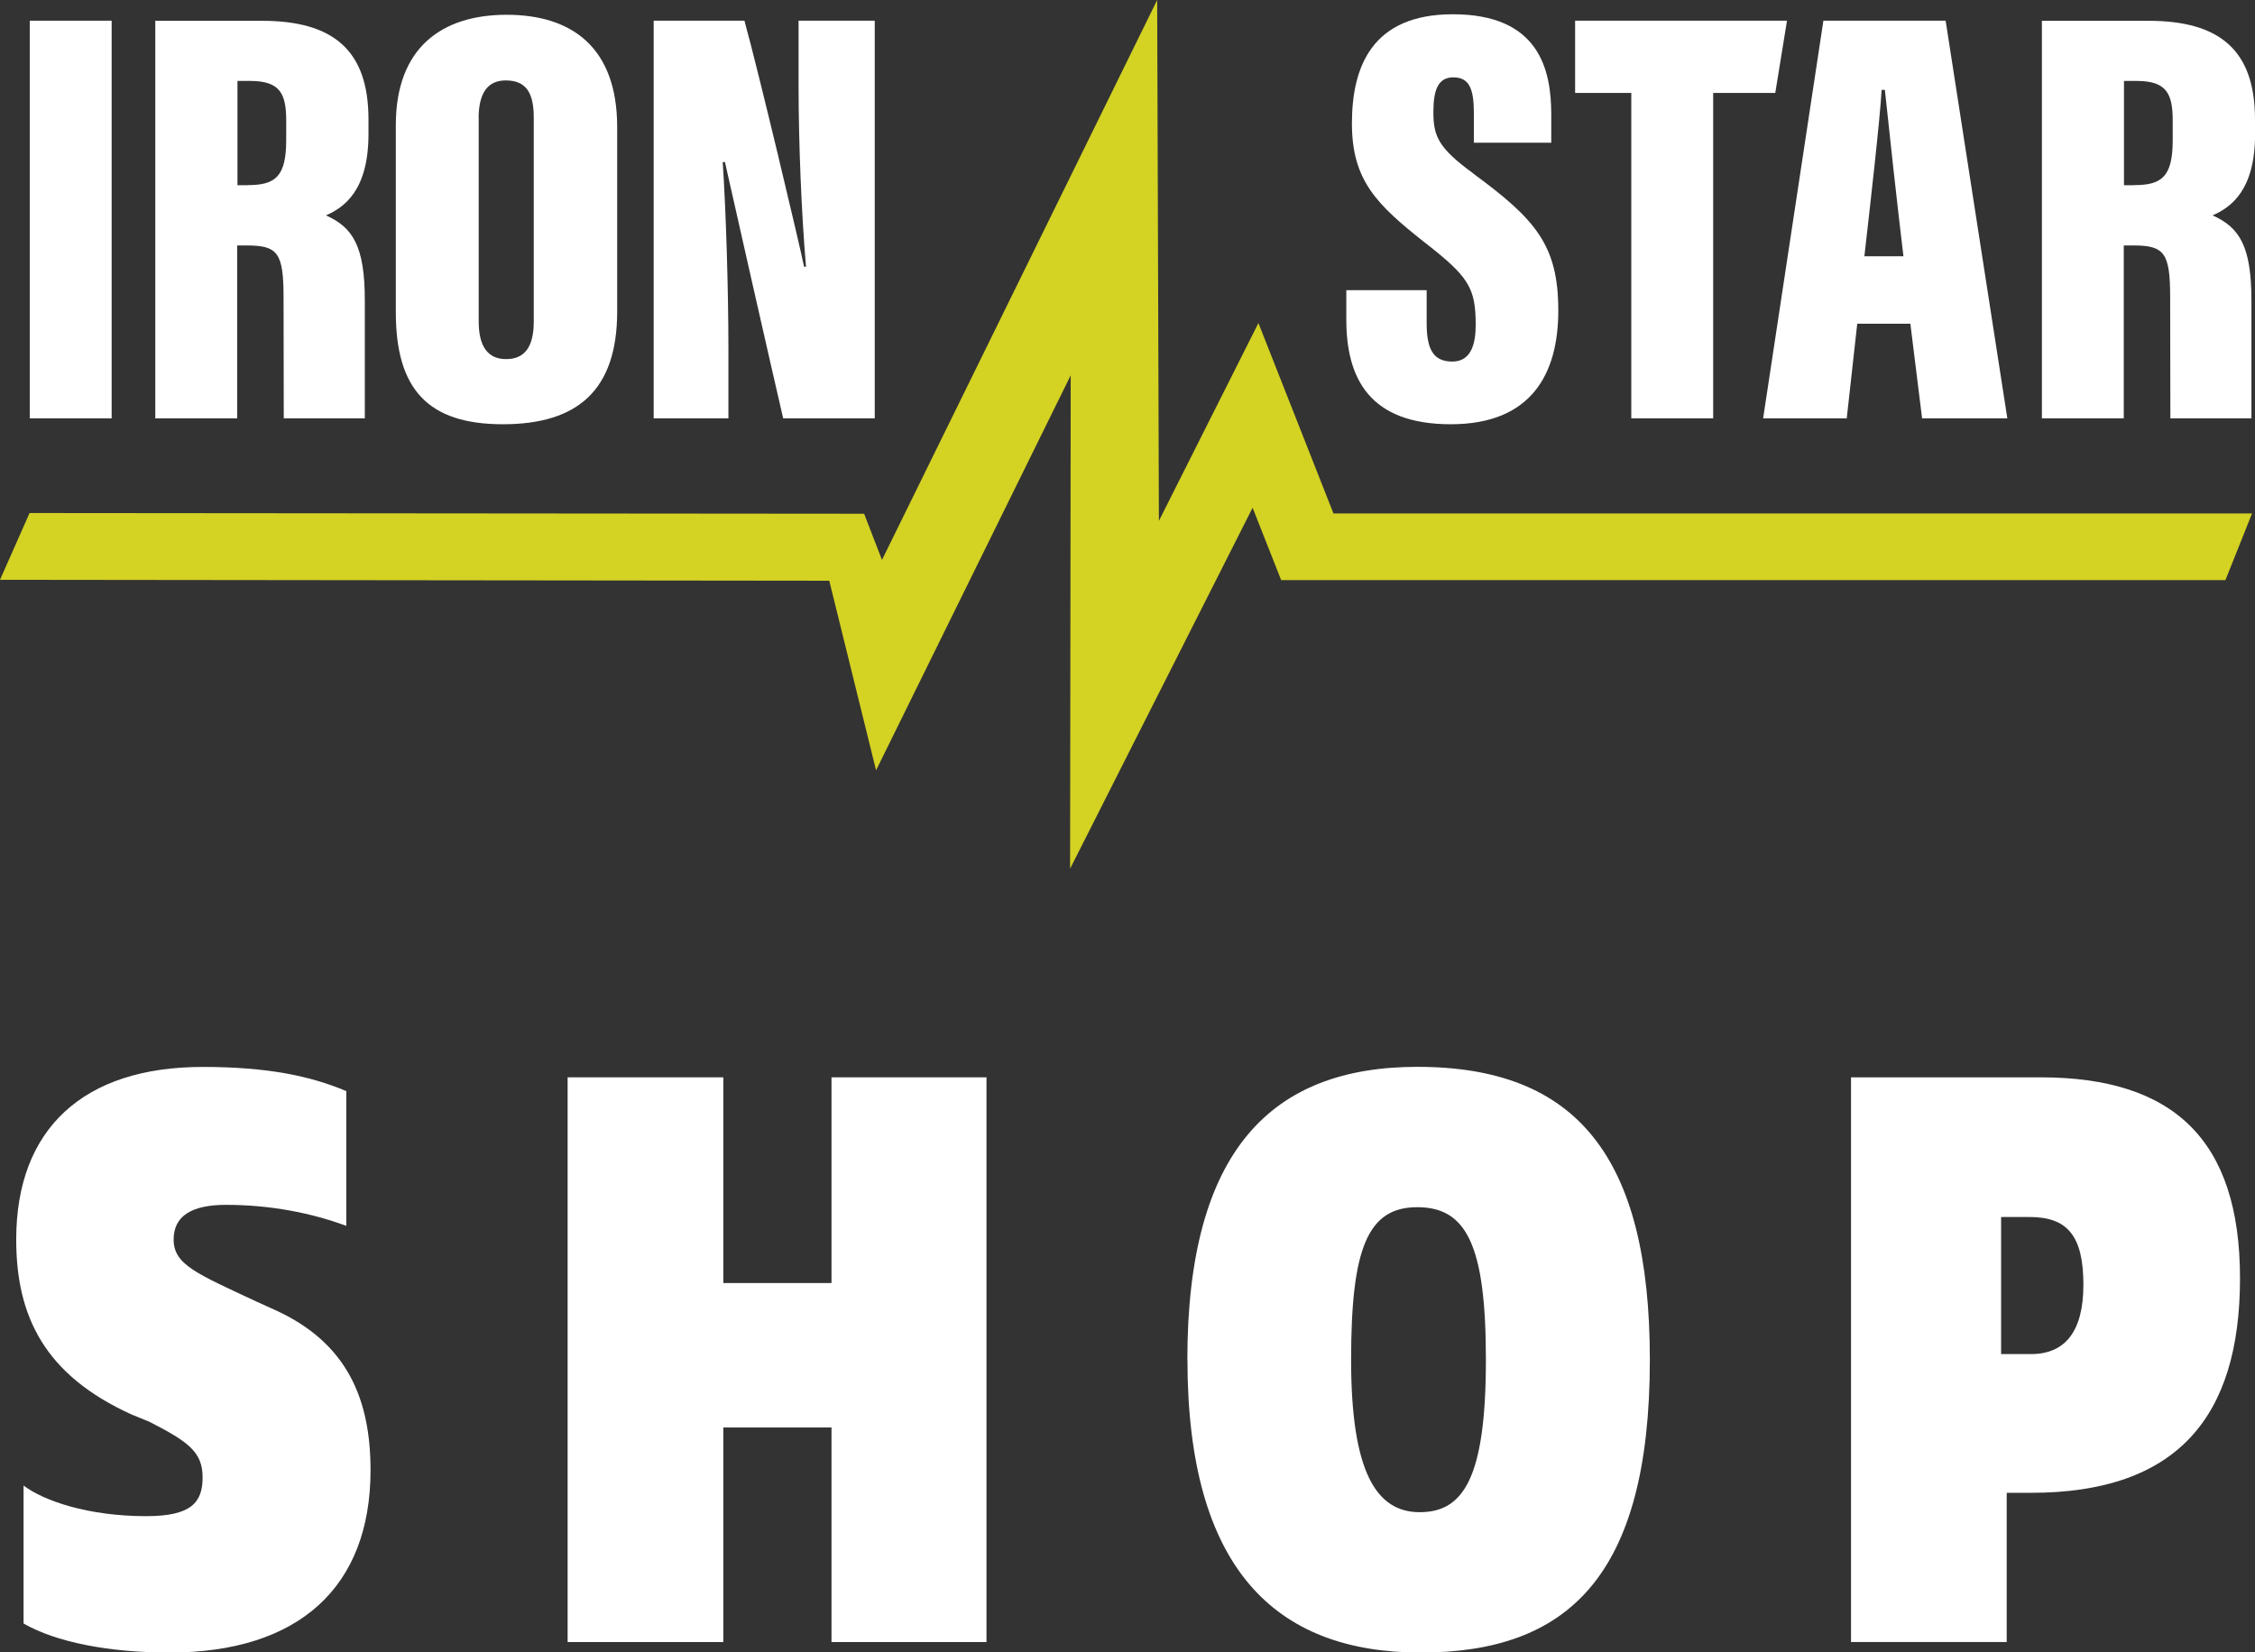 <?xml version="1.0" encoding="UTF-8"?> <svg xmlns="http://www.w3.org/2000/svg" viewBox="0 0 221.16 162.11"><rect x="0" y="0" width="221.16" height="162.11" fill="#333333" stroke="none"/> <defs> <style>.d{fill:#fff;}.e{fill:#d4d223;}</style> </defs> <g id="a"></g> <g id="b"> <g id="c"> <g> <g> <g> <path class="d" d="M10.95,2.03V41.04H2.92V2.03H10.95Z"></path> <path class="d" d="M60.53,12.47V30.56c0,7.74-3.9,11.06-11.21,11.06s-10.5-3.4-10.5-10.98V12.27c0-7.53,4.44-10.82,10.87-10.82s10.84,3.23,10.84,11.02Zm-13.58-.84V31.56c0,2.41,.89,3.67,2.68,3.67s2.72-1.14,2.72-3.7V11.57c0-2.44-.72-3.68-2.75-3.68-1.71,0-2.66,1.15-2.66,3.74Z"></path> <path class="d" d="M64.11,41.04V2.03h8.9c1.33,4.76,5.52,22.43,5.85,24.14h.19c-.45-5.19-.73-12.29-.73-17.73V2.03h7.47V41.04h-8.98c-.87-3.71-5.44-23.89-5.71-25.14h-.22c.31,4.59,.56,12.35,.56,18.48v6.66h-7.33Z"></path> <path class="d" d="M221.16,13.13v-1.4c0-6.82-3.46-9.69-10.47-9.69h-10.43V41.04h8.03V24.08h.95c3.06,0,3.6,.75,3.6,5.14,0,4.98,.02,11.82,.02,11.82h7.95v-11.51c.01-5.44-1.21-7.23-3.81-8.4,1.79-.79,4.17-2.44,4.17-8Zm-11.85,5.04h-1V7.94h1.26c2.96,0,3.52,1.3,3.52,3.92v1.88c0,3.63-1.1,4.42-3.78,4.42Z"></path> <g> <path class="d" d="M144.5,17.02c-3.46-2.52-3.92-3.68-3.92-6.03,0-2.21,.48-3.4,1.96-3.4,1.59,0,2.01,1.17,2.01,3.54v2.87h7.59v-2.78c0-4.46-1.24-9.82-9.65-9.82-7.92,0-9.9,5.13-9.9,10.71s2.42,7.95,7.13,11.67c4.27,3.33,5.01,4.4,5.01,8.08,0,1.84-.43,3.61-2.29,3.61s-2.52-1.19-2.52-3.76v-3.24h-7.88v2.88c0,5.78,2.28,10.27,10.25,10.27s10.54-5.03,10.54-11.14c0-6.42-2.21-8.95-8.35-13.46Z"></path> <path class="d" d="M190.82,2.03h-11.99l-5.91,39.01h8.2l1.03-9.28h5.21l1.15,9.28h8.36l-6.05-39.01Zm-7.97,23.11c.55-4.82,1.55-13.6,1.69-16.32h.32c.39,3.74,1.22,11.33,1.82,16.32h-3.83Z"></path> <polygon class="d" points="174.11 9.12 175.26 2.03 174.73 2.03 154.48 2.03 154.48 8.67 154.48 9.12 159.99 9.12 159.99 41.04 168.02 41.04 168.02 9.12 174.11 9.12"></polygon> </g> <path class="d" d="M36.14,13.13v-1.4c0-6.82-3.46-9.69-10.47-9.69H15.23V41.04h8.03V24.08h.95c3.06,0,3.6,.75,3.6,5.14,0,4.98,.02,11.82,.02,11.82h7.95v-11.51c.01-5.44-1.21-7.23-3.81-8.4,1.79-.79,4.17-2.44,4.17-8Zm-11.85,5.04h-1V7.94h1.26c2.96,0,3.52,1.3,3.52,3.92v1.88c0,3.63-1.1,4.42-3.78,4.42Z"></path> </g> <polygon class="e" points="104.95 85.22 105.01 36.82 85.92 75.57 81.33 56.97 0 56.88 2.9 50.33 84.75 50.4 86.5 54.93 113.49 0 113.66 51.1 123.42 31.69 130.78 50.37 220.87 50.37 218.26 56.91 125.65 56.91 122.85 49.81 104.95 85.22"></polygon> </g> <g> <path class="d" d="M2.3,145.73c1.98,1.5,6.33,3.01,12.03,3.01,4.43,0,5.54-1.34,5.54-3.8s-1.34-3.48-5.22-5.46l-1.74-.71c-8.55-3.88-11.32-9.65-11.32-17.17,0-10.84,6.57-16.93,18.28-16.93,6.33,0,10.53,.87,14.09,2.37v13.22c-3.4-1.26-7.44-2.06-11.79-2.06-3.4,0-5.14,1.11-5.14,3.4,0,2.46,2.22,3.33,8.15,6.1l1.74,.79c7.2,3.24,9.42,8.86,9.42,15.75,0,11.47-7.04,17.88-19.71,17.88-6.02,0-11.16-1.03-14.32-2.85v-13.53Z"></path> <path class="d" d="M96.75,161.09h-15.2v-21.05h-10.61v21.05h-15.27v-55.4h15.27v20.18h10.61v-20.18h15.2v55.4Z"></path> <path class="d" d="M116.45,133.39c0-20.5,8.23-28.73,22.56-28.73,15.59,0,22.8,8.78,22.8,28.73,0,21.37-8.15,28.73-22.48,28.73s-22.87-8.31-22.87-28.73Zm29.28,0c0-11.24-1.9-14.96-6.73-14.96s-6.49,3.96-6.49,14.96,2.46,14.96,6.73,14.96,6.49-3.32,6.49-14.96Z"></path> <path class="d" d="M196.81,161.09h-15.27v-55.4h18.6c12.98,0,19.55,6.09,19.55,19.71s-6.17,21.05-20.5,21.05h-2.38v14.64Zm-.55-28.25h2.93c3.4,0,5.14-2.29,5.14-6.8,0-4.83-1.58-6.65-5.3-6.65h-2.77v13.45Z"></path> </g> </g> </g> </g> </svg> 